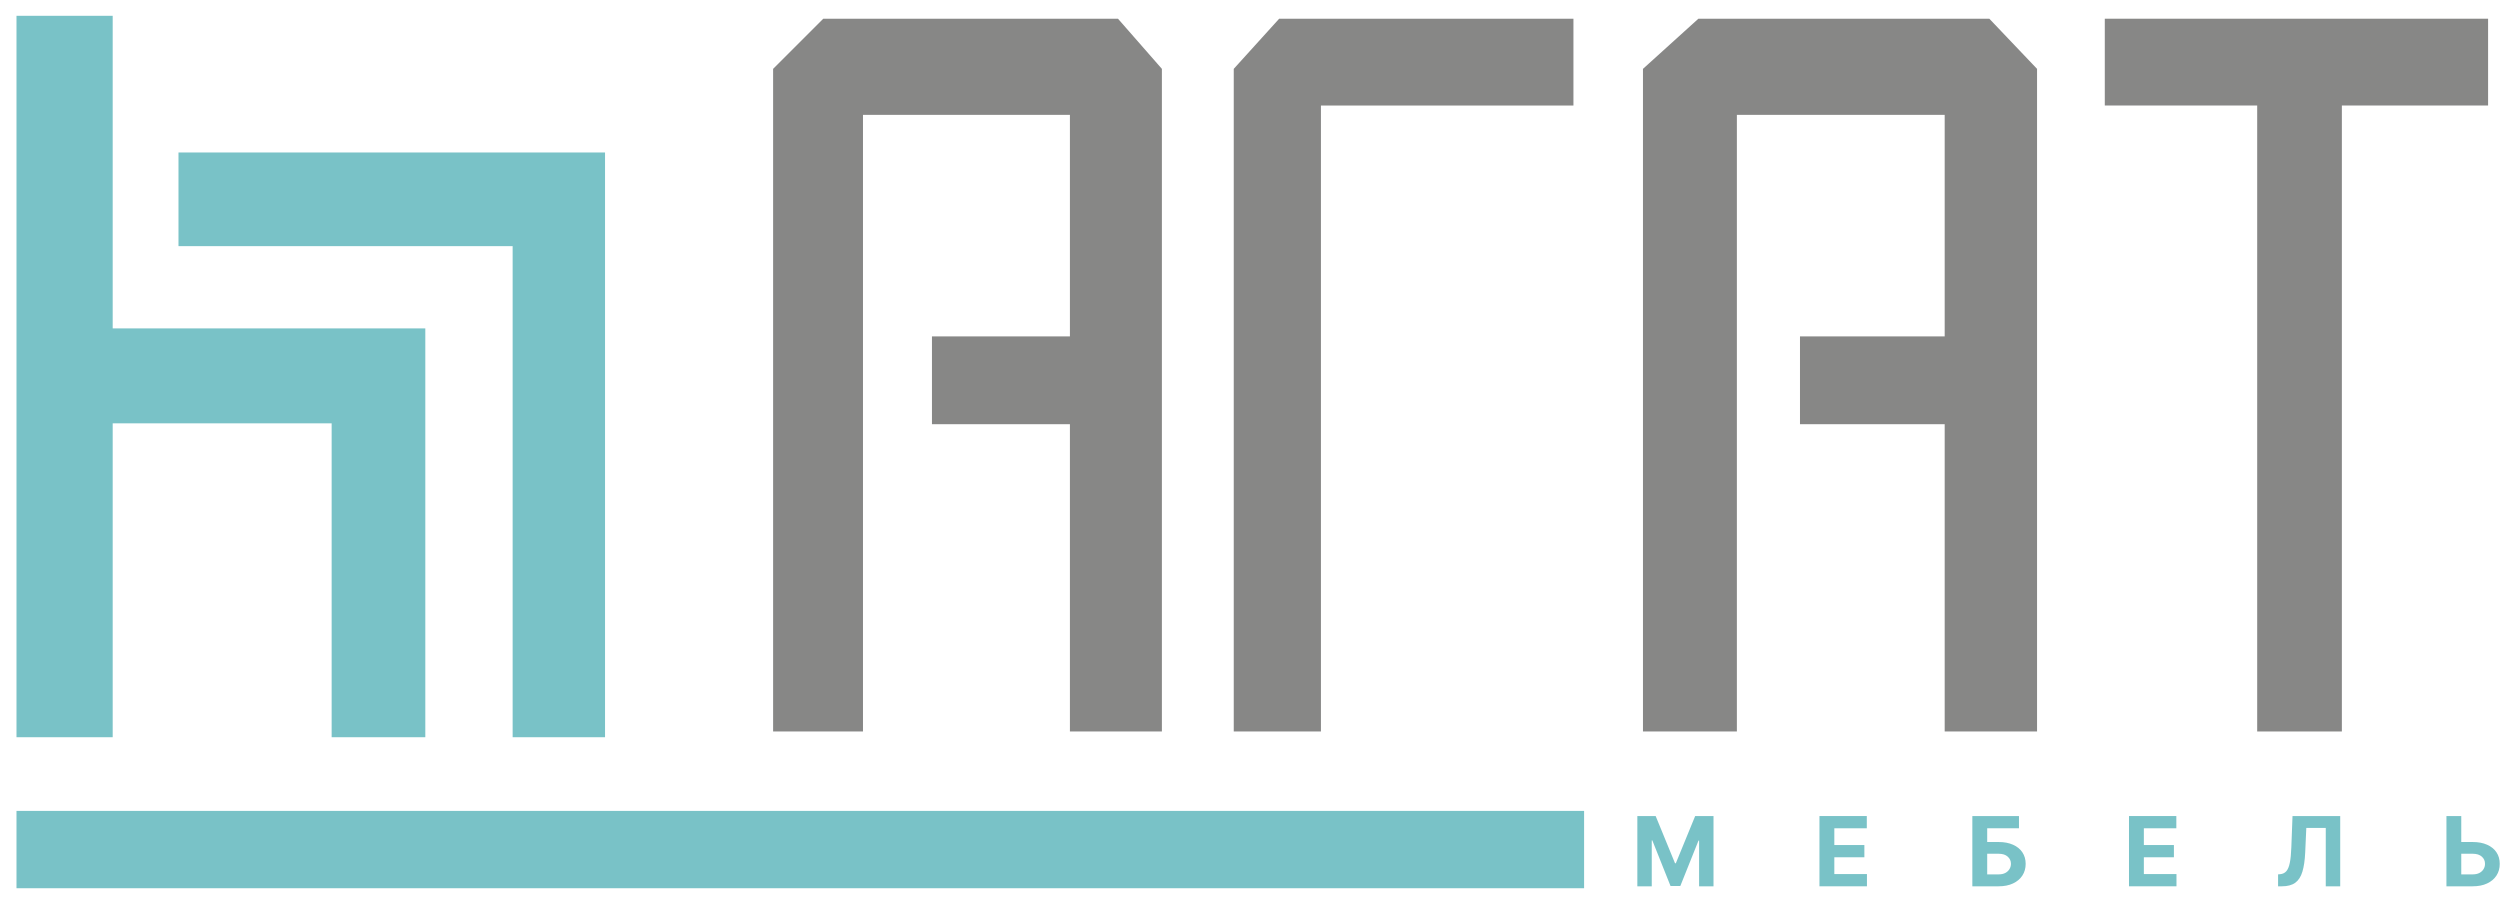 <svg width="100%" height="100%" viewBox="0 0 144 52" fill="none" xmlns="http://www.w3.org/2000/svg">
<path d="M6.491 18.916V0.91H0.95V42.464H6.491V24.384H19.103V42.464H24.498V18.916H6.491Z" fill="#79C2C7"/>
<path d="M10.281 8.783V14.178H29.528V42.464H34.85V8.783H10.281Z" fill="#79C2C7"/>
<path d="M91.244 46.708H0.95V51.162H91.244V46.708Z" fill="#79C2C7"/>
<path d="M44.531 3.966V42.133H49.708V6.617H61.627V19.378H53.681V24.435H61.627V42.133H66.925V3.966L64.396 1.078H47.421L44.531 3.966Z" fill="#878786"/>
<path d="M71.064 3.966V42.133H76.086V6.077H90.63V1.078H73.68L71.064 3.966Z" fill="#878786"/>
<path d="M94.635 3.966V42.133H100.044V6.617H112.014V19.378H103.679V24.435H112.014V42.133H117.334V3.966L114.585 1.078H97.827L94.635 3.966Z" fill="#878786"/>
<path d="M121.236 1.078V6.077H130.014V42.133H134.891V6.077H143.314V1.078H121.236Z" fill="#878786"/>
<path d="M94.311 47.004H95.366L96.481 49.723H96.528L97.642 47.004H98.698V51.051H97.868V48.417H97.834L96.787 51.032H96.222L95.174 48.407H95.141V51.051H94.311V47.004Z" fill="#79C2C7"/>
<path d="M104.801 51.051V47.004H107.528V47.709H105.657V48.674H107.388V49.379H105.657V50.346H107.536V51.051H104.801Z" fill="#79C2C7"/>
<path d="M113.607 51.051V47.004H116.293V47.709H114.463V48.5H115.121C115.441 48.5 115.717 48.552 115.949 48.656C116.182 48.759 116.362 48.904 116.488 49.093C116.615 49.281 116.678 49.503 116.678 49.759C116.678 50.013 116.615 50.238 116.488 50.433C116.362 50.626 116.182 50.778 115.949 50.887C115.717 50.997 115.441 51.051 115.121 51.051H113.607ZM114.463 50.364H115.121C115.274 50.364 115.403 50.336 115.508 50.281C115.613 50.224 115.693 50.15 115.747 50.057C115.803 49.964 115.83 49.862 115.83 49.751C115.83 49.59 115.769 49.455 115.646 49.344C115.525 49.232 115.35 49.176 115.121 49.176H114.463V50.364Z" fill="#79C2C7"/>
<path d="M122.63 51.051V47.004H125.357V47.709H123.486V48.674H125.217V49.379H123.486V50.346H125.365V51.051H122.63Z" fill="#79C2C7"/>
<path d="M131.217 51.051V50.364L131.331 50.354C131.479 50.342 131.598 50.286 131.689 50.186C131.78 50.084 131.848 49.923 131.892 49.702C131.939 49.479 131.968 49.18 131.981 48.804L132.049 47.004H134.796V51.051H133.964V47.69H132.843L132.78 49.099C132.759 49.552 132.705 49.922 132.618 50.209C132.532 50.497 132.395 50.709 132.207 50.846C132.02 50.983 131.763 51.051 131.438 51.051H131.217Z" fill="#79C2C7"/>
<path d="M141.463 48.5H142.427C142.748 48.5 143.025 48.552 143.257 48.656C143.49 48.759 143.67 48.904 143.796 49.093C143.923 49.281 143.986 49.503 143.984 49.759C143.986 50.013 143.923 50.238 143.796 50.433C143.67 50.626 143.49 50.778 143.257 50.887C143.025 50.997 142.748 51.051 142.427 51.051H140.915V47.004H141.769V50.364H142.427C142.581 50.364 142.711 50.336 142.816 50.281C142.922 50.224 143.001 50.15 143.055 50.057C143.111 49.964 143.138 49.862 143.136 49.751C143.138 49.59 143.077 49.455 142.955 49.344C142.833 49.232 142.657 49.176 142.427 49.176H141.463V48.5Z" fill="#79C2C7"/>
</svg>
